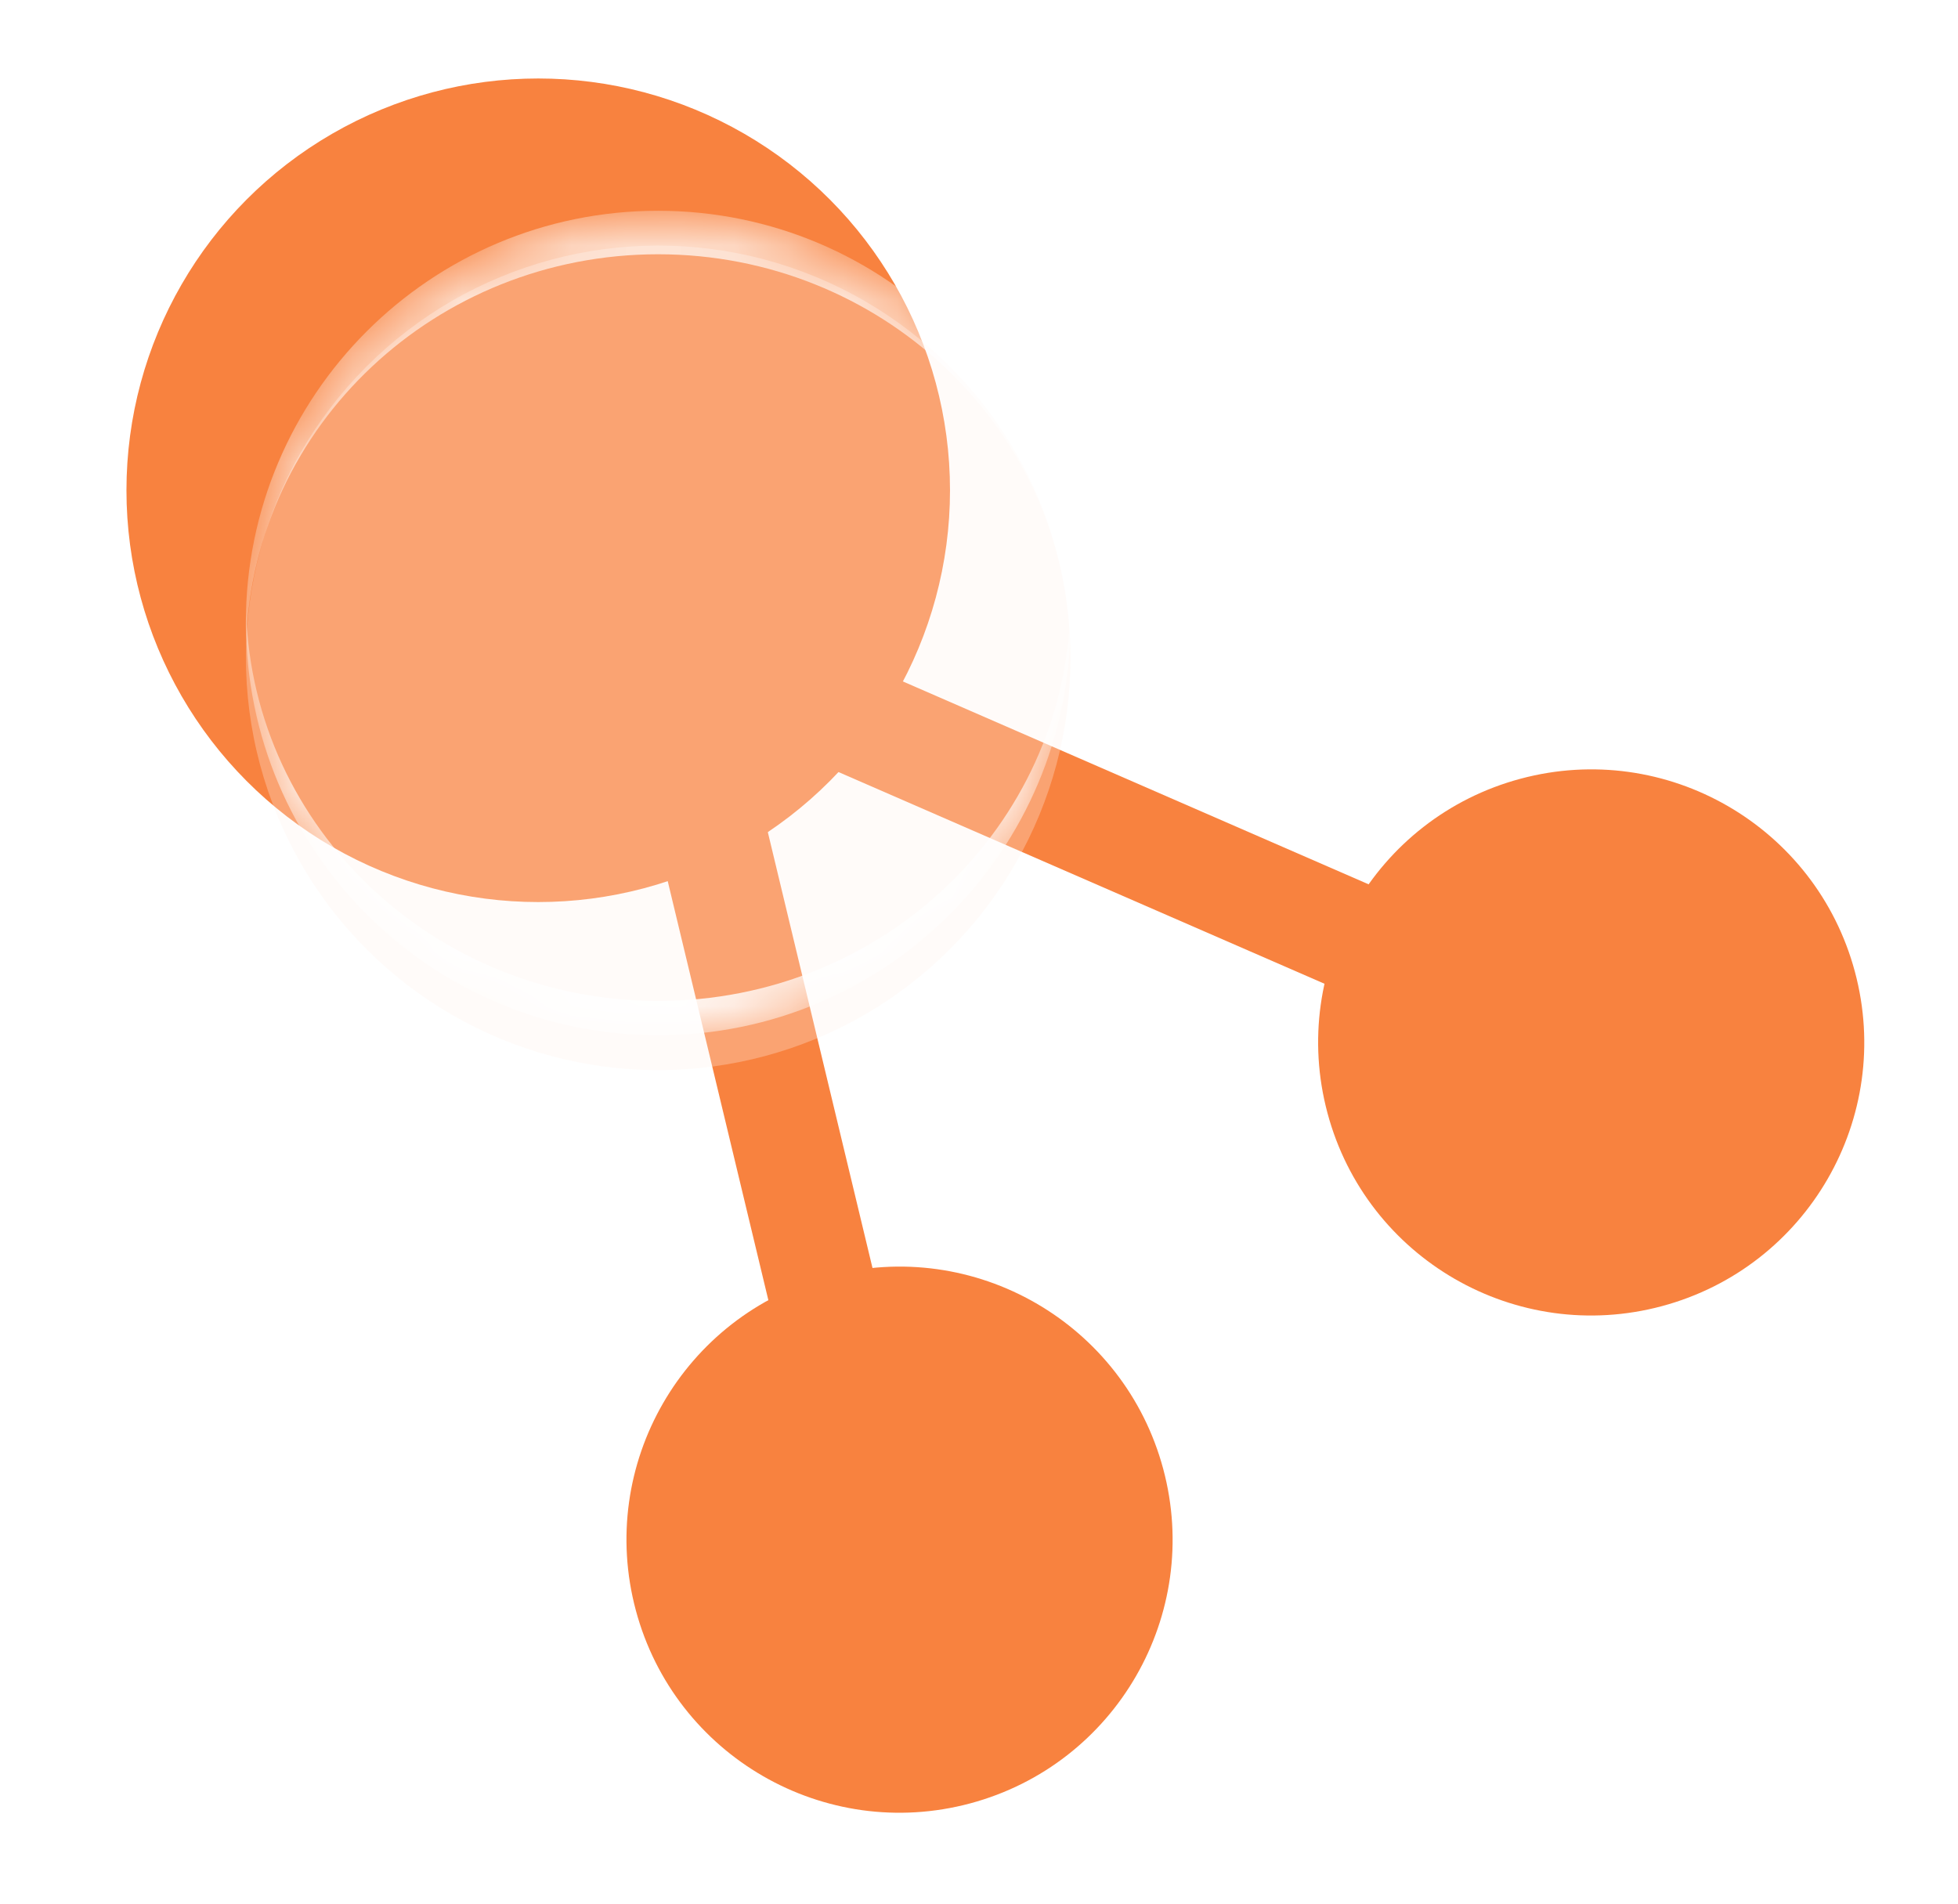 <svg width="36" height="35" viewBox="0 0 36 35" fill="none" xmlns="http://www.w3.org/2000/svg">
<path d="M27.591 18.407L12.228 11.715L16.435 29.232" stroke="#F8823F" stroke-width="2"/>
<circle r="5.019" transform="matrix(-0.966 0.259 0.259 0.966 29.256 19.166)" fill="#F8823F"/>
<circle r="5.019" transform="matrix(-0.966 0.259 0.259 0.966 16.539 28.308)" fill="#F8823F"/>
<circle r="7.571" transform="matrix(-1 0 0 1 9.896 9.014)" fill="#F8823F"/>
<g filter="url(#filter0_bii)">
<circle r="7.579" transform="matrix(-0.966 0.259 0.259 0.966 12.102 11.455)" fill="#FFF2EB" fill-opacity="0.3"/>
</g>
<mask id="mask0" mask-type="alpha" maskUnits="userSpaceOnUse" x="4" y="3" width="16" height="17">
<circle r="7.579" transform="matrix(1 8.63605e-08 8.63605e-08 -1 12.102 11.455)" fill="#EFF8FF"/>
</mask>
<g mask="url(#mask0)">
<g opacity="0.9" filter="url(#filter1_f)">
<path fill-rule="evenodd" clip-rule="evenodd" d="M19.678 11.207C19.68 11.29 19.682 11.372 19.682 11.455C19.682 15.641 16.288 19.034 12.102 19.034C7.917 19.034 4.523 15.641 4.523 11.455C4.523 11.393 4.524 11.332 4.526 11.271C4.657 15.231 7.998 18.403 12.101 18.403C16.225 18.403 19.58 15.197 19.678 11.207Z" fill="white"/>
</g>
<g opacity="0.7" filter="url(#filter2_f)">
<path fill-rule="evenodd" clip-rule="evenodd" d="M4.526 11.767C4.522 11.663 4.52 11.559 4.52 11.454C4.52 7.268 7.913 3.875 12.099 3.875C16.285 3.875 19.678 7.268 19.678 11.454C19.678 11.551 19.676 11.648 19.672 11.744C19.508 7.813 16.18 4.675 12.1 4.675C8.011 4.675 4.678 7.825 4.526 11.767Z" fill="white"/>
</g>
</g>
<defs>
<filter id="filter0_bii" x="-0.303" y="-0.95" width="24.81" height="24.81" filterUnits="userSpaceOnUse" color-interpolation-filters="sRGB">
<feFlood flood-opacity="0" result="BackgroundImageFix"/>
<feGaussianBlur in="BackgroundImage" stdDeviation="2.412"/>
<feComposite in2="SourceAlpha" operator="in" result="effect1_backgroundBlur"/>
<feBlend mode="normal" in="SourceGraphic" in2="effect1_backgroundBlur" result="shape"/>
<feColorMatrix in="SourceAlpha" type="matrix" values="0 0 0 0 0 0 0 0 0 0 0 0 0 0 0 0 0 0 127 0" result="hardAlpha"/>
<feOffset dy="0.64"/>
<feGaussianBlur stdDeviation="0.32"/>
<feComposite in2="hardAlpha" operator="arithmetic" k2="-1" k3="1"/>
<feColorMatrix type="matrix" values="0 0 0 0 1 0 0 0 0 1 0 0 0 0 1 0 0 0 0.15 0"/>
<feBlend mode="normal" in2="shape" result="effect2_innerShadow"/>
<feColorMatrix in="SourceAlpha" type="matrix" values="0 0 0 0 0 0 0 0 0 0 0 0 0 0 0 0 0 0 127 0" result="hardAlpha"/>
<feOffset/>
<feGaussianBlur stdDeviation="5.444"/>
<feComposite in2="hardAlpha" operator="arithmetic" k2="-1" k3="1"/>
<feColorMatrix type="matrix" values="0 0 0 0 1 0 0 0 0 1 0 0 0 0 1 0 0 0 0.05 0"/>
<feBlend mode="normal" in2="effect2_innerShadow" result="effect3_innerShadow"/>
</filter>
<filter id="filter1_f" x="2.915" y="9.6" width="18.374" height="11.043" filterUnits="userSpaceOnUse" color-interpolation-filters="sRGB">
<feFlood flood-opacity="0" result="BackgroundImageFix"/>
<feBlend mode="normal" in="SourceGraphic" in2="BackgroundImageFix" result="shape"/>
<feGaussianBlur stdDeviation="0.804" result="effect1_foregroundBlur"/>
</filter>
<filter id="filter2_f" x="3.716" y="3.071" width="16.766" height="9.5" filterUnits="userSpaceOnUse" color-interpolation-filters="sRGB">
<feFlood flood-opacity="0" result="BackgroundImageFix"/>
<feBlend mode="normal" in="SourceGraphic" in2="BackgroundImageFix" result="shape"/>
<feGaussianBlur stdDeviation="0.402" result="effect1_foregroundBlur"/>
</filter>
</defs>
</svg>

